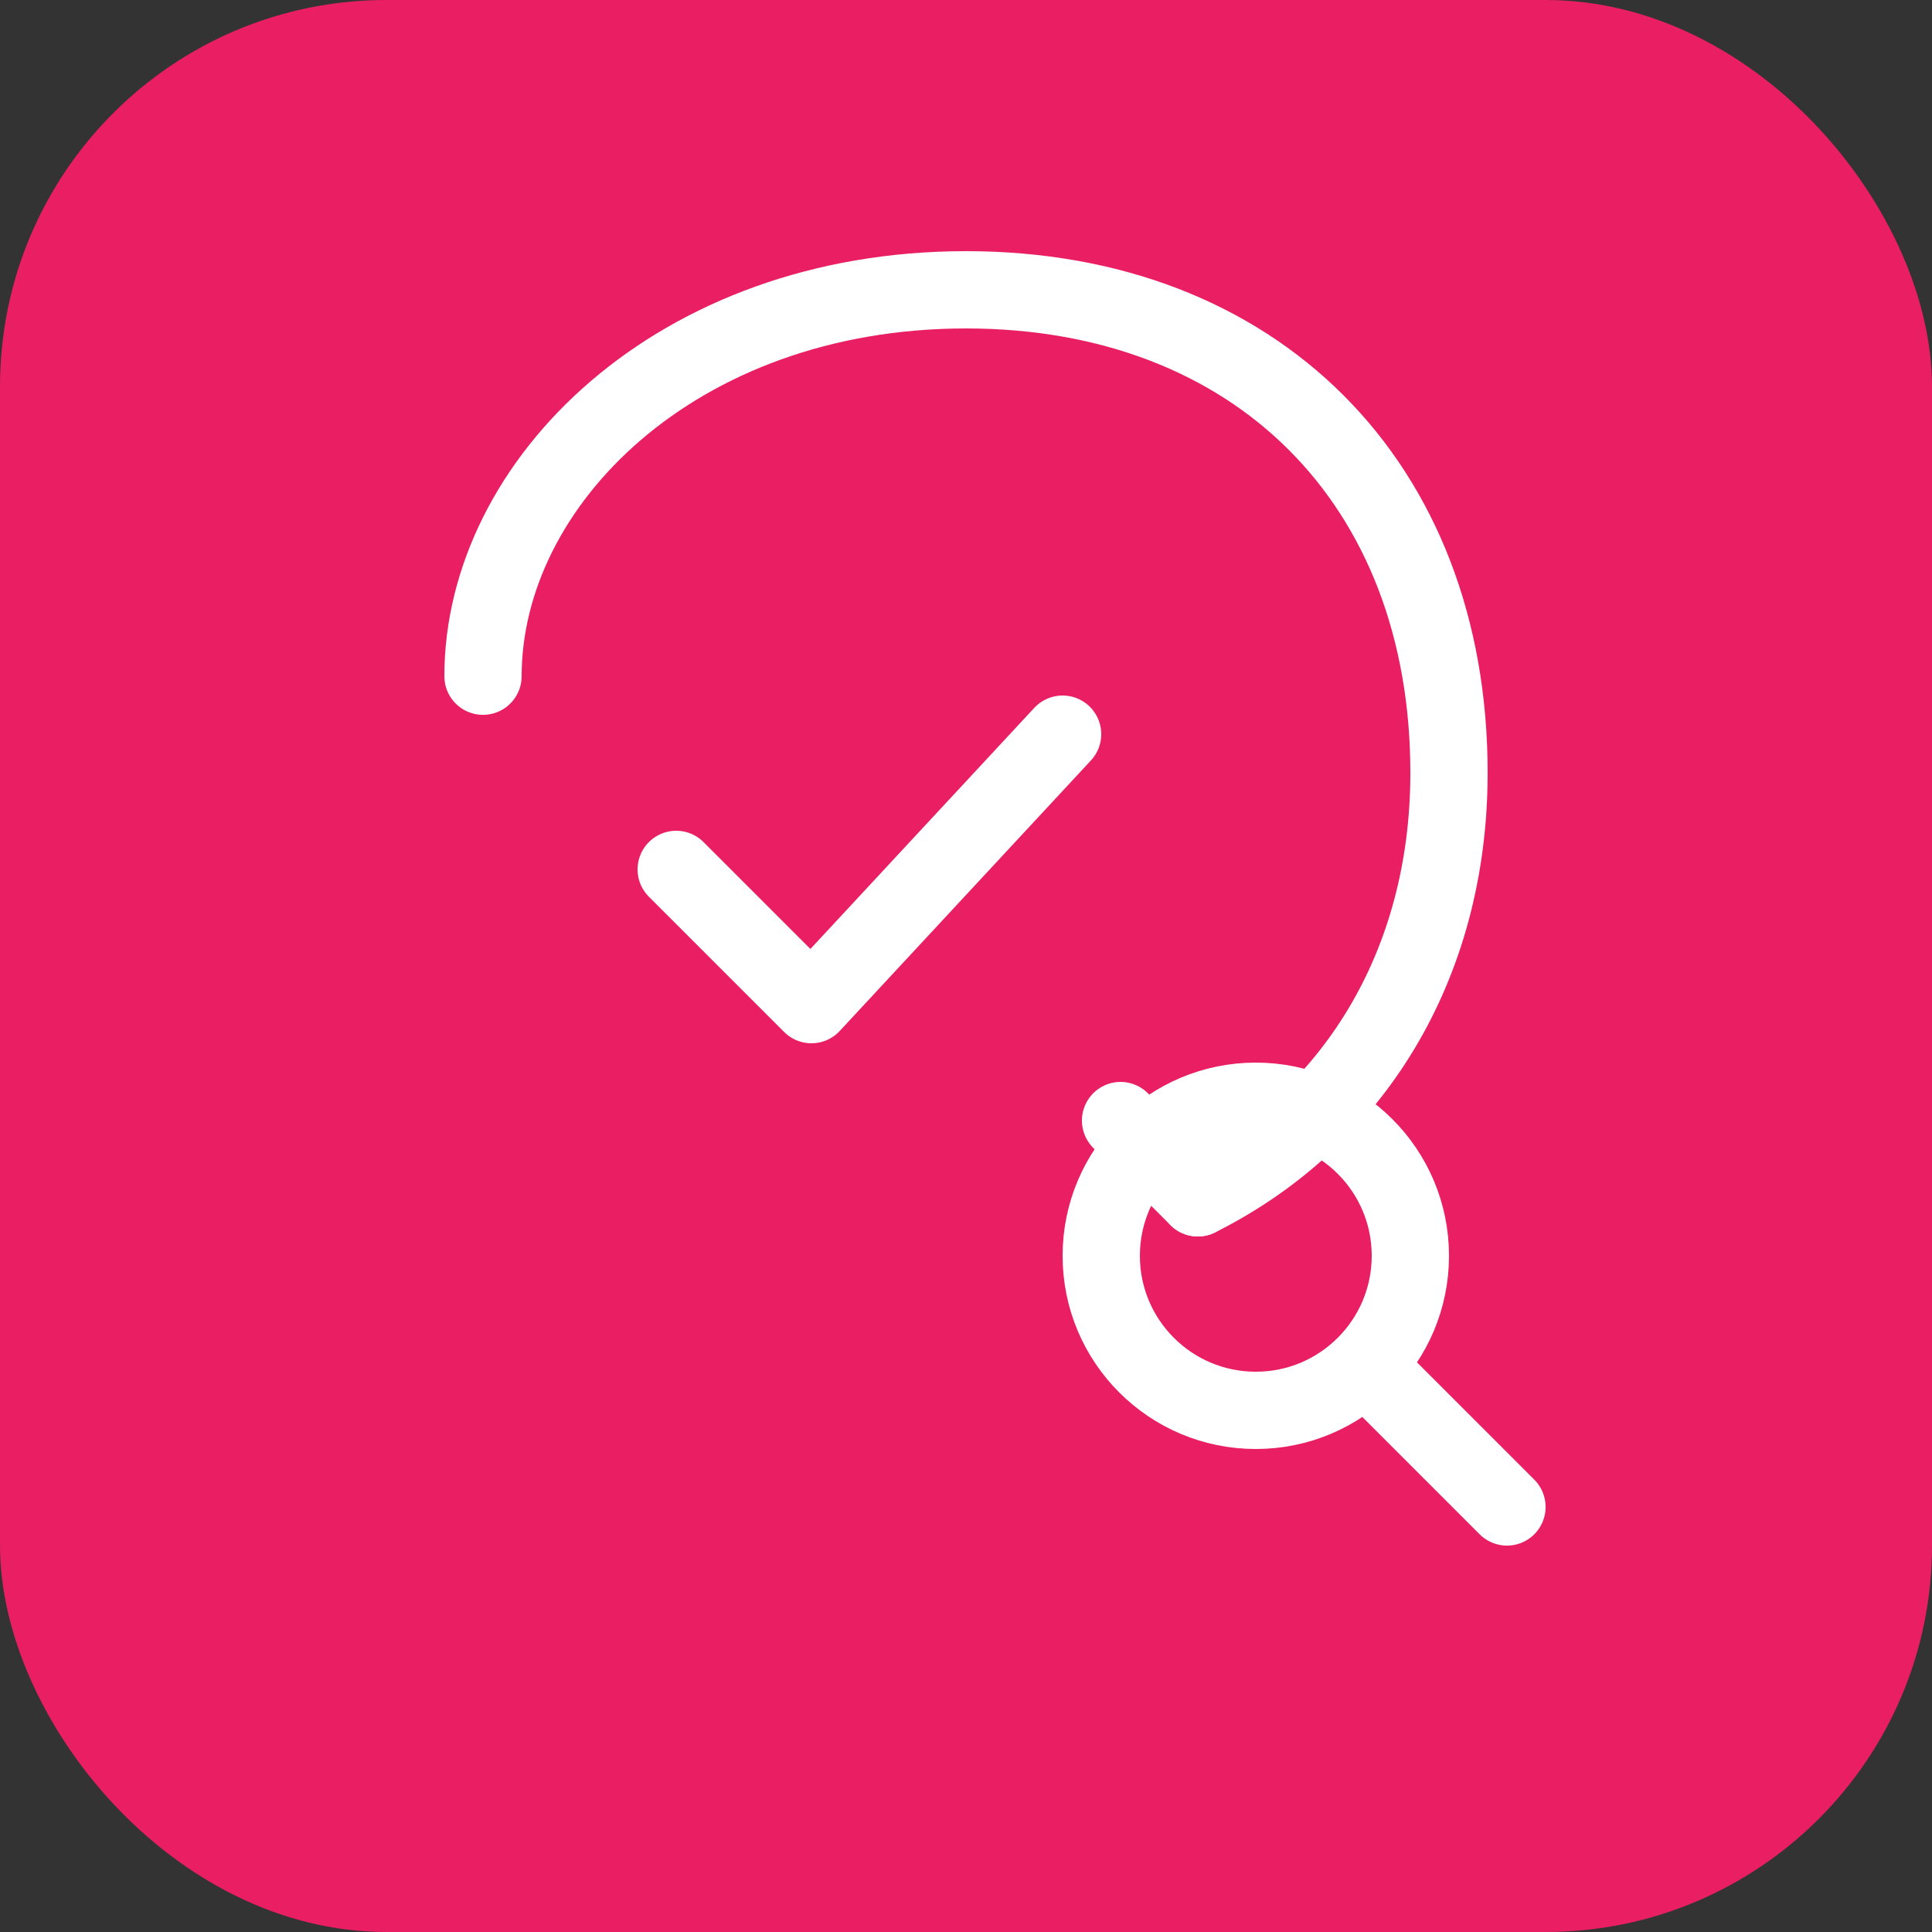<svg width="32" height="32" viewBox="0 0 100 100" fill="none" xmlns="http://www.w3.org/2000/svg">
  <rect x="0" y="0" width="100" height="100" fill="#333333" stroke="none"/>
  <!-- Fundo rosa/magenta com bordas arredondadas -->
  <rect width="100" height="100" rx="20" ry="20" fill="#E91E63"/>
  
  <!-- Seta circular (ciclo/refresh) -->
  <path d="M25 35 C25 25, 35 15, 50 15 C65 15, 75 25, 75 40 C75 50, 70 58, 62 62" 
        stroke="white" 
        stroke-width="4" 
        fill="none" 
        stroke-linecap="round"/>
  <path d="M58 58 L62 62 L66 58" 
        stroke="white" 
        stroke-width="4" 
        fill="none" 
        stroke-linecap="round" 
        stroke-linejoin="round"/>
  
  <!-- Checkmark (verificação) -->
  <path d="M35 45 L42 52 L55 38" 
        stroke="white" 
        stroke-width="4" 
        fill="none" 
        stroke-linecap="round" 
        stroke-linejoin="round"/>
  
  <!-- Lupa (magnifying glass) -->
  <circle cx="65" cy="65" r="8" 
          stroke="white" 
          stroke-width="4" 
          fill="none"/>
  <path d="M71 71 L78 78" 
        stroke="white" 
        stroke-width="4" 
        stroke-linecap="round"/>
</svg>

